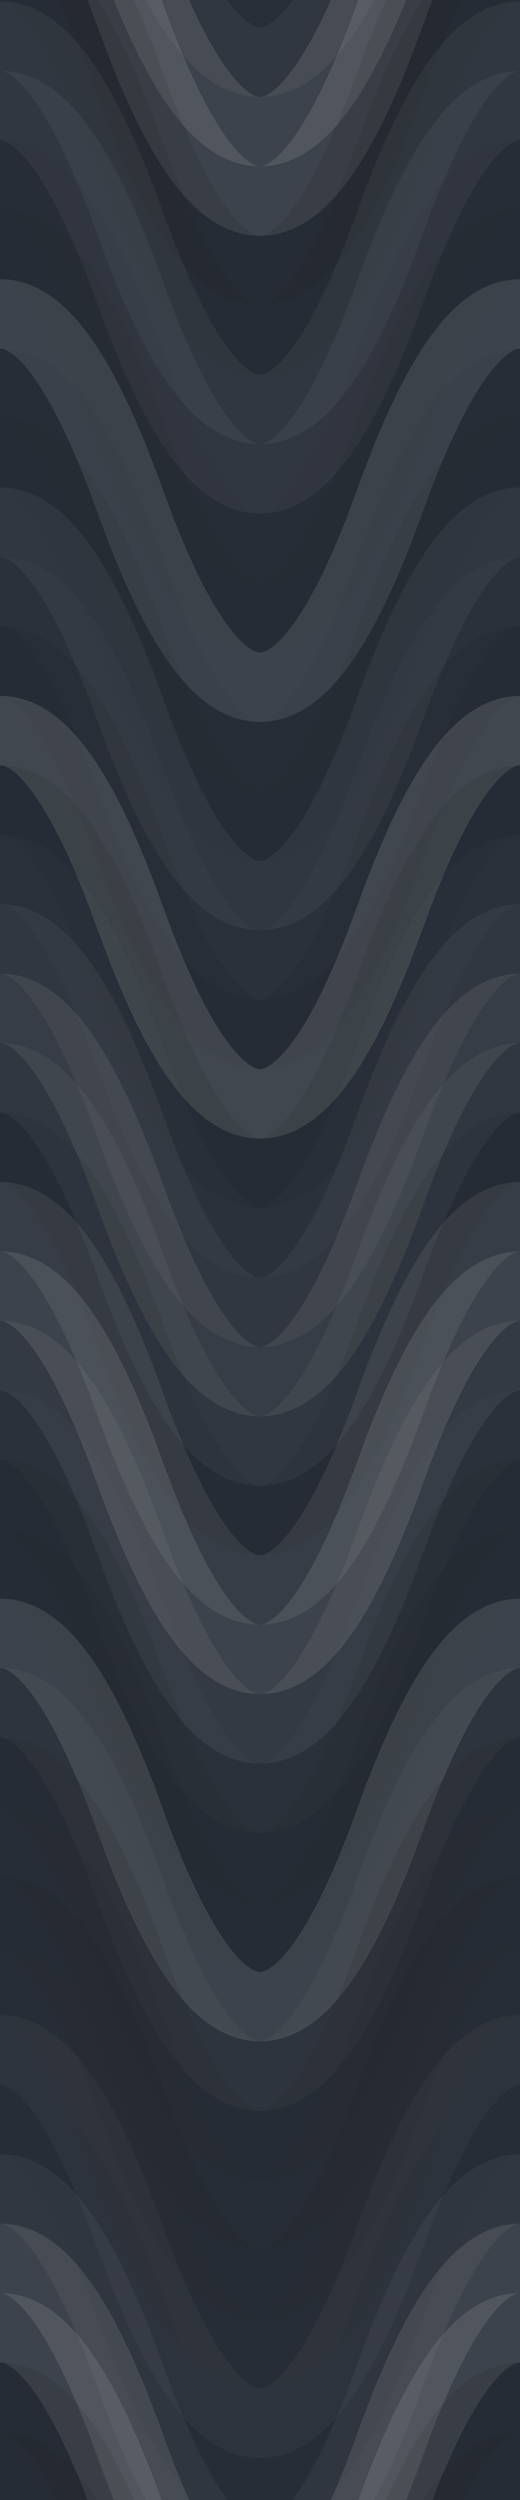 <svg xmlns="http://www.w3.org/2000/svg" width="180" height="864" viewbox="0 0 180 864" preserveAspectRatio="none"><rect x="0" y="0" width="100%" height="100%" fill="rgb(39, 46, 56)" /><path d="M0 86 C 31.5 0, 59 0, 90 86 S 149 172, 180 86 S 239 0, 270, 86" fill="none" stroke="#ddd" style="opacity:0.055;stroke-width:24px;" transform="translate(-45, -129)" /><path d="M0 86 C 31.5 0, 59 0, 90 86 S 149 172, 180 86 S 239 0, 270, 86" fill="none" stroke="#ddd" style="opacity:0.055;stroke-width:24px;" transform="translate(-45, 735)" /><path d="M0 86 C 31.5 0, 59 0, 90 86 S 149 172, 180 86 S 239 0, 270, 86" fill="none" stroke="#ddd" style="opacity:0.124;stroke-width:24px;" transform="translate(-45, -105)" /><path d="M0 86 C 31.5 0, 59 0, 90 86 S 149 172, 180 86 S 239 0, 270, 86" fill="none" stroke="#ddd" style="opacity:0.124;stroke-width:24px;" transform="translate(-45, 759)" /><path d="M0 86 C 31.5 0, 59 0, 90 86 S 149 172, 180 86 S 239 0, 270, 86" fill="none" stroke="#ddd" style="opacity:0.124;stroke-width:24px;" transform="translate(-45, -81)" /><path d="M0 86 C 31.5 0, 59 0, 90 86 S 149 172, 180 86 S 239 0, 270, 86" fill="none" stroke="#ddd" style="opacity:0.124;stroke-width:24px;" transform="translate(-45, 783)" /><path d="M0 86 C 31.5 0, 59 0, 90 86 S 149 172, 180 86 S 239 0, 270, 86" fill="none" stroke="#222" style="opacity:0.133;stroke-width:24px;" transform="translate(-45, -57)" /><path d="M0 86 C 31.5 0, 59 0, 90 86 S 149 172, 180 86 S 239 0, 270, 86" fill="none" stroke="#222" style="opacity:0.133;stroke-width:24px;" transform="translate(-45, 807)" /><path d="M0 86 C 31.5 0, 59 0, 90 86 S 149 172, 180 86 S 239 0, 270, 86" fill="none" stroke="#222" style="opacity:0.133;stroke-width:24px;" transform="translate(-45, -33)" /><path d="M0 86 C 31.5 0, 59 0, 90 86 S 149 172, 180 86 S 239 0, 270, 86" fill="none" stroke="#222" style="opacity:0.133;stroke-width:24px;" transform="translate(-45, 831)" /><path d="M0 86 C 31.5 0, 59 0, 90 86 S 149 172, 180 86 S 239 0, 270, 86" fill="none" stroke="#ddd" style="opacity:0.055;stroke-width:24px;" transform="translate(-45, -9)" /><path d="M0 86 C 31.5 0, 59 0, 90 86 S 149 172, 180 86 S 239 0, 270, 86" fill="none" stroke="#ddd" style="opacity:0.055;stroke-width:24px;" transform="translate(-45, 855)" /><path d="M0 86 C 31.5 0, 59 0, 90 86 S 149 172, 180 86 S 239 0, 270, 86" fill="none" stroke="#ddd" style="opacity:0.055;stroke-width:24px;" transform="translate(-45, 15)" /><path d="M0 86 C 31.5 0, 59 0, 90 86 S 149 172, 180 86 S 239 0, 270, 86" fill="none" stroke="#ddd" style="opacity:0.055;stroke-width:24px;" transform="translate(-45, 879)" /><path d="M0 86 C 31.5 0, 59 0, 90 86 S 149 172, 180 86 S 239 0, 270, 86" fill="none" stroke="#222" style="opacity:0.029;stroke-width:24px;" transform="translate(-45, 39)" /><path d="M0 86 C 31.5 0, 59 0, 90 86 S 149 172, 180 86 S 239 0, 270, 86" fill="none" stroke="#222" style="opacity:0.029;stroke-width:24px;" transform="translate(-45, 903)" /><path d="M0 86 C 31.5 0, 59 0, 90 86 S 149 172, 180 86 S 239 0, 270, 86" fill="none" stroke="#222" style="opacity:0.098;stroke-width:24px;" transform="translate(-45, 63)" /><path d="M0 86 C 31.5 0, 59 0, 90 86 S 149 172, 180 86 S 239 0, 270, 86" fill="none" stroke="#222" style="opacity:0.098;stroke-width:24px;" transform="translate(-45, 927)" /><path d="M0 86 C 31.5 0, 59 0, 90 86 S 149 172, 180 86 S 239 0, 270, 86" fill="none" stroke="#ddd" style="opacity:0.124;stroke-width:24px;" transform="translate(-45, 87)" /><path d="M0 86 C 31.5 0, 59 0, 90 86 S 149 172, 180 86 S 239 0, 270, 86" fill="none" stroke="#ddd" style="opacity:0.124;stroke-width:24px;" transform="translate(-45, 951)" /><path d="M0 86 C 31.5 0, 59 0, 90 86 S 149 172, 180 86 S 239 0, 270, 86" fill="none" stroke="#222" style="opacity:0.029;stroke-width:24px;" transform="translate(-45, 111)" /><path d="M0 86 C 31.5 0, 59 0, 90 86 S 149 172, 180 86 S 239 0, 270, 86" fill="none" stroke="#222" style="opacity:0.029;stroke-width:24px;" transform="translate(-45, 975)" /><path d="M0 86 C 31.5 0, 59 0, 90 86 S 149 172, 180 86 S 239 0, 270, 86" fill="none" stroke="#222" style="opacity:0.098;stroke-width:24px;" transform="translate(-45, 135)" /><path d="M0 86 C 31.5 0, 59 0, 90 86 S 149 172, 180 86 S 239 0, 270, 86" fill="none" stroke="#222" style="opacity:0.098;stroke-width:24px;" transform="translate(-45, 999)" /><path d="M0 86 C 31.5 0, 59 0, 90 86 S 149 172, 180 86 S 239 0, 270, 86" fill="none" stroke="#ddd" style="opacity:0.055;stroke-width:24px;" transform="translate(-45, 159)" /><path d="M0 86 C 31.5 0, 59 0, 90 86 S 149 172, 180 86 S 239 0, 270, 86" fill="none" stroke="#ddd" style="opacity:0.055;stroke-width:24px;" transform="translate(-45, 1023)" /><path d="M0 86 C 31.5 0, 59 0, 90 86 S 149 172, 180 86 S 239 0, 270, 86" fill="none" stroke="#ddd" style="opacity:0.02;stroke-width:24px;" transform="translate(-45, 183)" /><path d="M0 86 C 31.5 0, 59 0, 90 86 S 149 172, 180 86 S 239 0, 270, 86" fill="none" stroke="#ddd" style="opacity:0.02;stroke-width:24px;" transform="translate(-45, 1047)" /><path d="M0 86 C 31.5 0, 59 0, 90 86 S 149 172, 180 86 S 239 0, 270, 86" fill="none" stroke="#222" style="opacity:0.115;stroke-width:24px;" transform="translate(-45, 207)" /><path d="M0 86 C 31.5 0, 59 0, 90 86 S 149 172, 180 86 S 239 0, 270, 86" fill="none" stroke="#222" style="opacity:0.115;stroke-width:24px;" transform="translate(-45, 1071)" /><path d="M0 86 C 31.5 0, 59 0, 90 86 S 149 172, 180 86 S 239 0, 270, 86" fill="none" stroke="#ddd" style="opacity:0.141;stroke-width:24px;" transform="translate(-45, 231)" /><path d="M0 86 C 31.5 0, 59 0, 90 86 S 149 172, 180 86 S 239 0, 270, 86" fill="none" stroke="#ddd" style="opacity:0.141;stroke-width:24px;" transform="translate(-45, 1095)" /><path d="M0 86 C 31.5 0, 59 0, 90 86 S 149 172, 180 86 S 239 0, 270, 86" fill="none" stroke="#222" style="opacity:0.133;stroke-width:24px;" transform="translate(-45, 255)" /><path d="M0 86 C 31.5 0, 59 0, 90 86 S 149 172, 180 86 S 239 0, 270, 86" fill="none" stroke="#222" style="opacity:0.133;stroke-width:24px;" transform="translate(-45, 1119)" /><path d="M0 86 C 31.5 0, 59 0, 90 86 S 149 172, 180 86 S 239 0, 270, 86" fill="none" stroke="#ddd" style="opacity:0.02;stroke-width:24px;" transform="translate(-45, 279)" /><path d="M0 86 C 31.5 0, 59 0, 90 86 S 149 172, 180 86 S 239 0, 270, 86" fill="none" stroke="#ddd" style="opacity:0.02;stroke-width:24px;" transform="translate(-45, 1143)" /><path d="M0 86 C 31.5 0, 59 0, 90 86 S 149 172, 180 86 S 239 0, 270, 86" fill="none" stroke="#ddd" style="opacity:0.055;stroke-width:24px;" transform="translate(-45, 303)" /><path d="M0 86 C 31.5 0, 59 0, 90 86 S 149 172, 180 86 S 239 0, 270, 86" fill="none" stroke="#ddd" style="opacity:0.055;stroke-width:24px;" transform="translate(-45, 1167)" /><path d="M0 86 C 31.5 0, 59 0, 90 86 S 149 172, 180 86 S 239 0, 270, 86" fill="none" stroke="#ddd" style="opacity:0.089;stroke-width:24px;" transform="translate(-45, 327)" /><path d="M0 86 C 31.5 0, 59 0, 90 86 S 149 172, 180 86 S 239 0, 270, 86" fill="none" stroke="#ddd" style="opacity:0.089;stroke-width:24px;" transform="translate(-45, 1191)" /><path d="M0 86 C 31.5 0, 59 0, 90 86 S 149 172, 180 86 S 239 0, 270, 86" fill="none" stroke="#ddd" style="opacity:0.055;stroke-width:24px;" transform="translate(-45, 351)" /><path d="M0 86 C 31.5 0, 59 0, 90 86 S 149 172, 180 86 S 239 0, 270, 86" fill="none" stroke="#ddd" style="opacity:0.055;stroke-width:24px;" transform="translate(-45, 1215)" /><path d="M0 86 C 31.5 0, 59 0, 90 86 S 149 172, 180 86 S 239 0, 270, 86" fill="none" stroke="#222" style="opacity:0.115;stroke-width:24px;" transform="translate(-45, 375)" /><path d="M0 86 C 31.5 0, 59 0, 90 86 S 149 172, 180 86 S 239 0, 270, 86" fill="none" stroke="#222" style="opacity:0.115;stroke-width:24px;" transform="translate(-45, 1239)" /><path d="M0 86 C 31.5 0, 59 0, 90 86 S 149 172, 180 86 S 239 0, 270, 86" fill="none" stroke="#ddd" style="opacity:0.089;stroke-width:24px;" transform="translate(-45, 399)" /><path d="M0 86 C 31.5 0, 59 0, 90 86 S 149 172, 180 86 S 239 0, 270, 86" fill="none" stroke="#ddd" style="opacity:0.089;stroke-width:24px;" transform="translate(-45, 1263)" /><path d="M0 86 C 31.5 0, 59 0, 90 86 S 149 172, 180 86 S 239 0, 270, 86" fill="none" stroke="#ddd" style="opacity:0.124;stroke-width:24px;" transform="translate(-45, 423)" /><path d="M0 86 C 31.5 0, 59 0, 90 86 S 149 172, 180 86 S 239 0, 270, 86" fill="none" stroke="#ddd" style="opacity:0.124;stroke-width:24px;" transform="translate(-45, 1287)" /><path d="M0 86 C 31.5 0, 59 0, 90 86 S 149 172, 180 86 S 239 0, 270, 86" fill="none" stroke="#ddd" style="opacity:0.072;stroke-width:24px;" transform="translate(-45, 447)" /><path d="M0 86 C 31.5 0, 59 0, 90 86 S 149 172, 180 86 S 239 0, 270, 86" fill="none" stroke="#ddd" style="opacity:0.072;stroke-width:24px;" transform="translate(-45, 1311)" /><path d="M0 86 C 31.5 0, 59 0, 90 86 S 149 172, 180 86 S 239 0, 270, 86" fill="none" stroke="#ddd" style="opacity:0.02;stroke-width:24px;" transform="translate(-45, 471)" /><path d="M0 86 C 31.5 0, 59 0, 90 86 S 149 172, 180 86 S 239 0, 270, 86" fill="none" stroke="#ddd" style="opacity:0.02;stroke-width:24px;" transform="translate(-45, 1335)" /><path d="M0 86 C 31.5 0, 59 0, 90 86 S 149 172, 180 86 S 239 0, 270, 86" fill="none" stroke="#222" style="opacity:0.15;stroke-width:24px;" transform="translate(-45, 495)" /><path d="M0 86 C 31.5 0, 59 0, 90 86 S 149 172, 180 86 S 239 0, 270, 86" fill="none" stroke="#222" style="opacity:0.15;stroke-width:24px;" transform="translate(-45, 1359)" /><path d="M0 86 C 31.5 0, 59 0, 90 86 S 149 172, 180 86 S 239 0, 270, 86" fill="none" stroke="#222" style="opacity:0.081;stroke-width:24px;" transform="translate(-45, 519)" /><path d="M0 86 C 31.5 0, 59 0, 90 86 S 149 172, 180 86 S 239 0, 270, 86" fill="none" stroke="#222" style="opacity:0.081;stroke-width:24px;" transform="translate(-45, 1383)" /><path d="M0 86 C 31.5 0, 59 0, 90 86 S 149 172, 180 86 S 239 0, 270, 86" fill="none" stroke="#ddd" style="opacity:0.124;stroke-width:24px;" transform="translate(-45, 543)" /><path d="M0 86 C 31.5 0, 59 0, 90 86 S 149 172, 180 86 S 239 0, 270, 86" fill="none" stroke="#ddd" style="opacity:0.124;stroke-width:24px;" transform="translate(-45, 1407)" /><path d="M0 86 C 31.5 0, 59 0, 90 86 S 149 172, 180 86 S 239 0, 270, 86" fill="none" stroke="#ddd" style="opacity:0.037;stroke-width:24px;" transform="translate(-45, 567)" /><path d="M0 86 C 31.5 0, 59 0, 90 86 S 149 172, 180 86 S 239 0, 270, 86" fill="none" stroke="#ddd" style="opacity:0.037;stroke-width:24px;" transform="translate(-45, 1431)" /><path d="M0 86 C 31.5 0, 59 0, 90 86 S 149 172, 180 86 S 239 0, 270, 86" fill="none" stroke="#222" style="opacity:0.15;stroke-width:24px;" transform="translate(-45, 591)" /><path d="M0 86 C 31.5 0, 59 0, 90 86 S 149 172, 180 86 S 239 0, 270, 86" fill="none" stroke="#222" style="opacity:0.15;stroke-width:24px;" transform="translate(-45, 1455)" /><path d="M0 86 C 31.5 0, 59 0, 90 86 S 149 172, 180 86 S 239 0, 270, 86" fill="none" stroke="#222" style="opacity:0.063;stroke-width:24px;" transform="translate(-45, 615)" /><path d="M0 86 C 31.5 0, 59 0, 90 86 S 149 172, 180 86 S 239 0, 270, 86" fill="none" stroke="#222" style="opacity:0.063;stroke-width:24px;" transform="translate(-45, 1479)" /><path d="M0 86 C 31.5 0, 59 0, 90 86 S 149 172, 180 86 S 239 0, 270, 86" fill="none" stroke="#222" style="opacity:0.115;stroke-width:24px;" transform="translate(-45, 639)" /><path d="M0 86 C 31.5 0, 59 0, 90 86 S 149 172, 180 86 S 239 0, 270, 86" fill="none" stroke="#222" style="opacity:0.115;stroke-width:24px;" transform="translate(-45, 1503)" /><path d="M0 86 C 31.5 0, 59 0, 90 86 S 149 172, 180 86 S 239 0, 270, 86" fill="none" stroke="#222" style="opacity:0.063;stroke-width:24px;" transform="translate(-45, 663)" /><path d="M0 86 C 31.5 0, 59 0, 90 86 S 149 172, 180 86 S 239 0, 270, 86" fill="none" stroke="#222" style="opacity:0.063;stroke-width:24px;" transform="translate(-45, 1527)" /><path d="M0 86 C 31.5 0, 59 0, 90 86 S 149 172, 180 86 S 239 0, 270, 86" fill="none" stroke="#ddd" style="opacity:0.037;stroke-width:24px;" transform="translate(-45, 687)" /><path d="M0 86 C 31.5 0, 59 0, 90 86 S 149 172, 180 86 S 239 0, 270, 86" fill="none" stroke="#ddd" style="opacity:0.037;stroke-width:24px;" transform="translate(-45, 1551)" /><path d="M0 86 C 31.5 0, 59 0, 90 86 S 149 172, 180 86 S 239 0, 270, 86" fill="none" stroke="#222" style="opacity:0.063;stroke-width:24px;" transform="translate(-45, 711)" /><path d="M0 86 C 31.5 0, 59 0, 90 86 S 149 172, 180 86 S 239 0, 270, 86" fill="none" stroke="#222" style="opacity:0.063;stroke-width:24px;" transform="translate(-45, 1575)" /></svg>